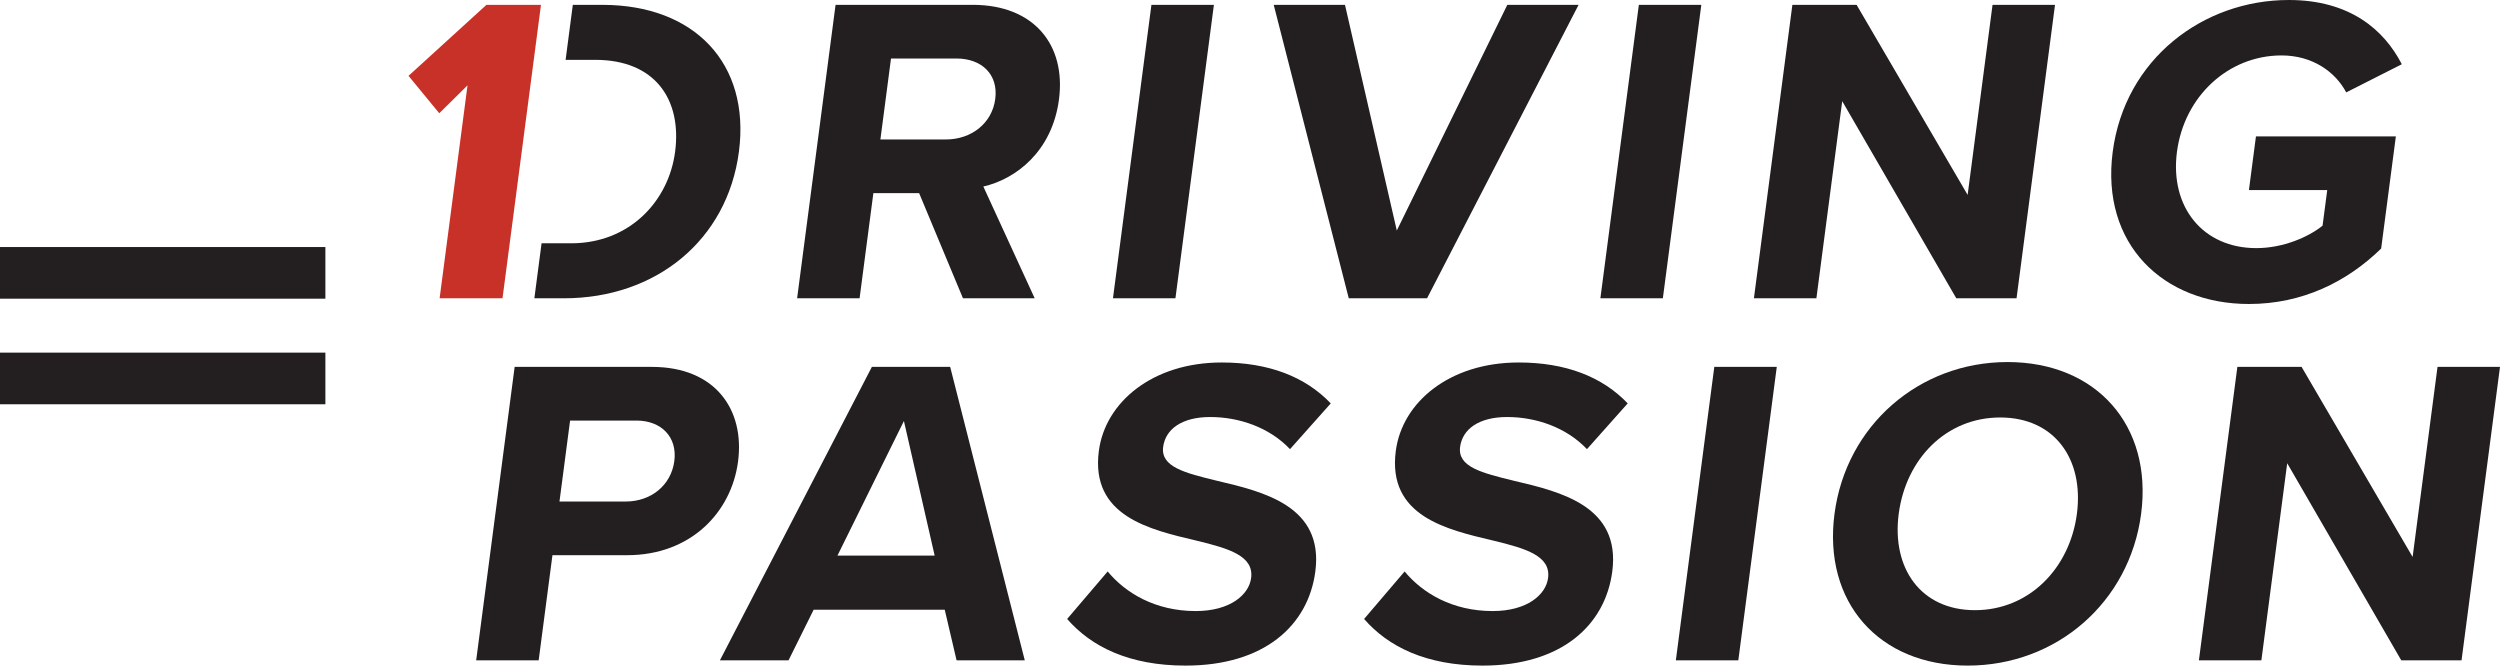 <?xml version="1.0" encoding="UTF-8"?> <svg xmlns="http://www.w3.org/2000/svg" id="Layer_2" viewBox="0 0 2410.64 641.82"><defs><style>.cls-1{fill:#c83128;}.cls-2{fill:#231f20;}</style></defs><g id="Layer_1-2"><rect class="cls-2" y="340.02" width="313.76" height="49.8"></rect><rect class="cls-2" y="238.21" width="313.76" height="49.8"></rect><g><path class="cls-2" d="M459.16,636.73l37.09-282.95h132.36c61.51,0,89.57,41.57,83.07,91.2-6.45,49.21-45.78,90.36-106.86,90.36h-72.12l-13.29,101.39h-60.24Zm154.6-231.19h-64.05l-10.23,78.05h64.05c23.76,0,43.57-15.27,46.69-39.02,3.06-23.33-12.7-39.03-36.46-39.03Z"></path><path class="cls-2" d="M922.39,636.73l-11.42-48.78h-126.41l-24.21,48.78h-66.17l146.53-282.95h75.51l71.93,282.95h-65.75Zm-50.78-230.77l-64.1,129.81h93.75l-29.65-129.81Z"></path><path class="cls-2" d="M1068.09,551.04c17.21,20.79,45.9,38.18,84.93,38.18,33.09,0,51.27-15.7,53.38-31.82,2.78-21.21-20.88-28.42-52.54-36.06-44.85-10.61-102.57-23.33-94.29-86.54,6.17-47.09,51.9-85.27,118.5-85.27,44.97,0,80.52,13.58,105.12,39.45l-39.29,44.11c-20.13-21.21-49.39-30.97-76.97-30.97s-43.13,11.88-45.35,28.85c-2.5,19.09,20.47,25.03,52.14,32.67,45.27,10.61,102.83,24.6,94.6,87.39-6.78,51.75-48.8,90.78-125.16,90.78-54.3,0-90.94-18.24-114.16-44.97l39.1-45.82Z"></path><path class="cls-2" d="M1354.42,551.04c17.21,20.79,45.9,38.18,84.93,38.18,33.09,0,51.27-15.7,53.38-31.82,2.78-21.21-20.88-28.42-52.54-36.06-44.85-10.61-102.57-23.33-94.29-86.54,6.17-47.09,51.9-85.27,118.5-85.27,44.97,0,80.52,13.58,105.12,39.45l-39.29,44.11c-20.13-21.21-49.39-30.97-76.97-30.97s-43.13,11.88-45.35,28.85c-2.5,19.09,20.47,25.03,52.14,32.67,45.27,10.61,102.83,24.6,94.6,87.39-6.78,51.75-48.8,90.78-125.16,90.78-54.3,0-90.94-18.24-114.16-44.97l39.1-45.82Z"></path><path class="cls-2" d="M1615.94,636.73l37.09-282.95h60.24l-37.09,282.95h-60.24Z"></path><path class="cls-2" d="M1935.73,349.11c85.69,0,140.04,61.09,128.87,146.35-11.18,85.27-81.54,146.35-167.23,146.35s-139.62-61.09-128.44-146.35c11.18-85.27,81.54-146.35,166.81-146.35Zm-7.01,53.45c-52.18,0-90.92,39.88-97.87,92.9-6.89,52.6,21.34,92.9,73.52,92.9s91.4-40.3,98.29-92.9c6.95-53.03-21.76-92.9-73.94-92.9Z"></path><path class="cls-2" d="M2315.44,636.73l-109.99-190.05-24.91,190.05h-60.24l37.09-282.95h61.93l107.06,183.26,24.02-183.26h60.24l-37.09,282.95h-58.12Z"></path></g><path class="cls-2" d="M928.55,287.62l-42.28-101.39h-44.12l-13.29,101.39h-60.24L805.7,4.67h132.36c58.96,0,89.96,38.6,83.07,91.2-6.56,50.06-41.45,76.78-72.94,83.99l49.51,107.75h-69.14Zm-6.18-231.19h-63.21l-10.23,78.05h63.21c24.18,0,44.42-15.27,47.54-39.02,3.11-23.76-13.13-39.03-37.31-39.03Z"></path><path class="cls-2" d="M1073.18,287.62L1110.27,4.67h60.24l-37.09,282.95h-60.24Z"></path><path class="cls-2" d="M1300.55,287.62L1228.19,4.67h68.72l49.96,217.62L1453.44,4.67h68.72l-146.11,282.95h-75.51Z"></path><path class="cls-2" d="M1543.18,287.62L1580.27,4.67h60.24l-37.09,282.95h-60.24Z"></path><path class="cls-2" d="M1886.36,287.62l-109.99-190.05-24.91,190.05h-60.24L1728.31,4.67h61.93l107.06,183.26,24.02-183.26h60.24l-37.09,282.95h-58.12Z"></path><path class="cls-2" d="M2206.99,0c58.54,0,91.73,28.42,108.97,61.94l-53.61,27.15c-10.54-19.94-32.66-35.64-62.36-35.64-51.33,0-93.83,39.45-100.84,92.9-7.01,53.45,25.15,92.9,76.48,92.9,25.88,0,50.18-10.6,63.92-21.63l4.5-34.36h-75.51l6.78-51.75h134.9l-14.18,108.17c-33.07,32.24-76.15,53.45-127.48,53.45-82.72,0-143.03-57.69-131.36-146.78C2048.94,56.85,2124.27,0,2206.99,0Z"></path><path class="cls-2" d="M580.89,4.67h-28.55l-6.95,53.03h28.55c58.12,0,83.6,38.6,77.04,88.66-6.28,47.94-44.23,88.24-100.22,88.24h-28.55l-6.95,53.03h28.55c88.66,0,157.51-56,168.69-141.26,11.18-85.27-42.94-141.69-131.6-141.69Z"></path><path class="cls-1" d="M423.9,287.62l26.91-205.32-27.25,26.9-29.64-36.06L469.04,4.67h52.6l-37.09,282.95h-60.66Z"></path></g></svg> 
